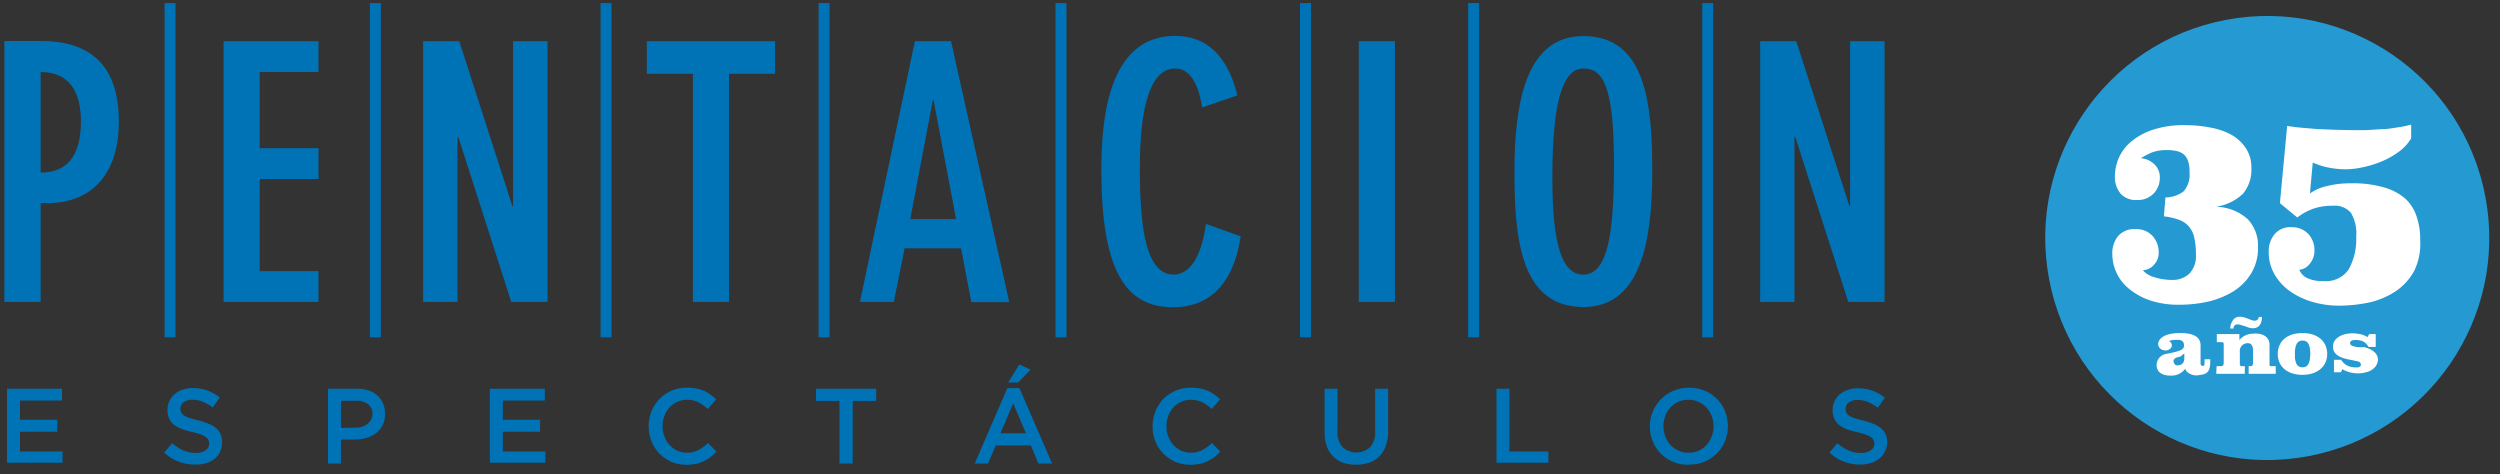 <svg xmlns="http://www.w3.org/2000/svg" data-name="Capa 1" viewBox="0 0 221.5 42"><rect x="0" y="0" width="221.5" height="42" fill="#333333" stroke="none"/><defs><style>.cls-2{fill:#fff}.cls-3,.cls-4{fill:#0073b6}.cls-3{fill-rule:evenodd}</style></defs><circle cx="200.88" cy="21.08" r="19.67" style="fill:#2599d1" transform="rotate(-10.64 200.92 21.093)"/><path d="M192.4 30.74a.58.58 0 0 1-.67.29.56.56 0 0 1-.45-.82c.21-.41.8-.72 2-.7s1.69.43 1.69 1.08v1.59c0 .14.06.21.14.23s.19 0 .21-.11V32a.48.48 0 0 0 0-.17h.51V32c0 .86-.23 1.16-.92 1.22a1.22 1.22 0 0 1-1.15-.29.68.68 0 0 1-.15-.26 1.51 1.51 0 0 1-1.29.61c-.86 0-1.28-.4-1.24-1a1 1 0 0 1 .83-.92l.58-.12.21-.05c.67-.17.83-.32.8-.64s-.18-.4-.48-.44h-.3a1.47 1.47 0 0 0-.55.11.41.41 0 0 1 .23.52Zm.83.82-.12.06h-.1l-.1.05h-.07c-.28.16-.33.29-.21.52s.26.21.53.14a.45.45 0 0 0 .25-.17.64.64 0 0 0 .12-.37v-.48ZM196.39 32.44h.4c.16 0 .23-.07.23-.33v-1.68c0-.05-.08-.12-.19-.12h-.42v-.71h2v.53a1.54 1.54 0 0 1 1.11-.56c1-.11 1.54.31 1.56.94v1.76c0 .12 0 .17.14.17h.41v.68h-2.4v-.68h.18c.13 0 .19-.06.21-.28v-1.08c0-.55-.26-.77-.69-.64a.68.68 0 0 0-.48.74v1.09a.17.17 0 0 0 .22.17h.22v.68h-2.53Zm1.29-3.76c.24-.62.64-.77 1.43-.47l.13.05.16.07c.42.16.63.08.72-.18a.17.17 0 0 0 0-.07h.28a.61.61 0 0 1 0 .19c-.08.71-.58 1-1.34.69l-.27-.1h-.06c-.52-.21-.76-.13-.84.16v.09h-.29a1.3 1.3 0 0 1 .08-.43ZM204 29.51c1.38 0 2.17.76 2.19 1.82s-.79 1.88-2.19 1.88-2.21-.79-2.19-1.88.82-1.82 2.19-1.82Zm-.68 2.09c.06.65.23.88.57.94h.22c.34-.06.51-.29.57-.94a2.77 2.77 0 0 0 0-.5c-.05-.63-.23-.86-.56-.92h-.22c-.33.06-.51.3-.57.92a1.85 1.85 0 0 0 0 .23 2.44 2.44 0 0 0 .01.27ZM209.91 29.6h.58v1.14h-.64a.41.41 0 0 0-.07-.11 1 1 0 0 0-.6-.45 1.44 1.44 0 0 0-.33-.05 1.24 1.24 0 0 0-.3 0 .62.62 0 0 0-.23.07.24.24 0 0 0 0 .39.67.67 0 0 0 .29.11l.3.06H209.48c1.14.29 1.47 1 1 1.7a1.47 1.47 0 0 1-.88.53 2.56 2.56 0 0 1-1 .07 2.6 2.6 0 0 1-1.07-.35l-.12.27h-.62v-1.1h.64a1.31 1.31 0 0 0 .78.6 1.77 1.77 0 0 0 .57.07h.14c.23-.05.31-.2.22-.36s-.13-.15-.37-.2l-.5-.11a3.81 3.81 0 0 1-.76-.19c-.66-.25-.9-.67-.78-1.22s.92-1.08 2.18-.9a2.06 2.06 0 0 1 .85.3ZM193.1 27a8 8 0 0 1-2.62-.39 5.94 5.94 0 0 1-1.88-1.05 4 4 0 0 1-1.45-3.05 2.41 2.41 0 0 1 .51-1.59 1.88 1.88 0 0 1 1.53-.62 1.94 1.94 0 0 1 1.53.61 2.13 2.13 0 0 1 .54 1.48 1.52 1.52 0 0 1-.4 1.05 1.38 1.38 0 0 1-1 .5 1.51 1.51 0 0 0 .44.37 2.17 2.17 0 0 0 .64.27 4.19 4.19 0 0 0 .72.16 4.71 4.71 0 0 0 .74.06 2.15 2.15 0 0 0 1.59-.57 2.24 2.24 0 0 0 .57-1.66 6.55 6.55 0 0 0-.15-1.52 2.16 2.16 0 0 0-.49-1 2.12 2.12 0 0 0-.88-.58 5.6 5.6 0 0 0-1.32-.3l.14-1.68a2.61 2.61 0 0 0 1.61-.54 2.26 2.26 0 0 0 .52-1.71 2.63 2.63 0 0 0-.14-1 1.3 1.3 0 0 0-.39-.58 1.51 1.51 0 0 0-.63-.28 3.52 3.52 0 0 0-.84-.08 3.6 3.6 0 0 0-1.39.23 7 7 0 0 0-.92.49 1.89 1.89 0 0 1 1.17.51 1.55 1.55 0 0 1 .51 1.2 2 2 0 0 1-.54 1.41 1.94 1.94 0 0 1-1.5.58 1.79 1.79 0 0 1-1.45-.58 2.3 2.3 0 0 1-.49-1.53 4.19 4.19 0 0 1 .33-1.58 4 4 0 0 1 1.07-1.45 5.84 5.84 0 0 1 1.92-1.07 8.67 8.67 0 0 1 2.88-.42 11.62 11.62 0 0 1 2.25.21 6.24 6.24 0 0 1 1.87.64 3.69 3.69 0 0 1 1.3 1.22 3 3 0 0 1 .47 1.7 3.28 3.28 0 0 1-.75 2.31 4.39 4.39 0 0 1-2.38 1.15 4.31 4.31 0 0 1 2.84 1.13 3.44 3.44 0 0 1 .88 2.43 4.35 4.35 0 0 1-.59 2.32 4.9 4.9 0 0 1-1.57 1.6 7.55 7.55 0 0 1-2.25.92 11.66 11.66 0 0 1-2.55.28ZM208.38 11.53h1.25l1.43-.09c.49 0 .95-.09 1.41-.16a8.36 8.36 0 0 0 1.16-.24v1.21a3.9 3.9 0 0 1-1.06 1.17 7.39 7.39 0 0 1-1.5.86 9.35 9.35 0 0 1-1.68.53 7.29 7.29 0 0 1-1.59.19 7.89 7.89 0 0 1-1.32-.12 6.41 6.41 0 0 1-1.57-.48l-.25 2.74a4.06 4.06 0 0 1 1.49-.65 8.57 8.57 0 0 1 2.19-.25 9.84 9.84 0 0 1 2.87.36 4.89 4.89 0 0 1 1.9 1 3.68 3.68 0 0 1 1 1.58 6.24 6.24 0 0 1 .32 2.09 5.5 5.5 0 0 1-.53 2.73 5.17 5.17 0 0 1-1.62 1.79 7 7 0 0 1-2.33 1 12.9 12.9 0 0 1-2.73.29 8.44 8.44 0 0 1-2.23-.3 6.83 6.83 0 0 1-2-.91 4.76 4.76 0 0 1-1.43-1.5 3.91 3.91 0 0 1-.55-2.06 2.32 2.32 0 0 1 .52-1.56 1.78 1.78 0 0 1 1.46-.62 2 2 0 0 1 1.52.59 2.1 2.1 0 0 1 .55 1.46 1.79 1.79 0 0 1-.43 1.21 1.3 1.3 0 0 1-.91.51 1.37 1.37 0 0 0 .68.73 3.12 3.12 0 0 0 1.45.27 2.42 2.42 0 0 0 2.26-1.06 5.54 5.54 0 0 0 .65-2.87 3.55 3.55 0 0 0-.48-2.13 1.89 1.89 0 0 0-1.59-.61 5.13 5.13 0 0 0-1.76.27 5.28 5.28 0 0 0-1.39.77L202 18l.64-6.84c.39.06.83.12 1.32.16s1 .09 1.5.12l1.52.06Z" class="cls-2"/><path d="M.39 26.75H3.6V18h.53c4.33 0 6.4-2.95 6.4-7.22 0-5.21-2.76-7.15-6.9-7.15H.39ZM3.6 6.38c2.48 0 3.57 1.69 3.57 4.36 0 2.51-.81 4.55-3.57 4.55ZM19.81 3.65v23.1h8.41v-2.73h-5.21v-8.16h5.21v-2.73h-5.21V6.38h5.21V3.65h-8.41zM37.49 3.65v23.1h3.04V12.12h.07l4.7 14.63h3.21V3.65h-3.05v14.62h-.06L40.69 3.65h-3.2zM61.39 26.75h3.2V6.54h4.08V3.65H57.31v2.89h4.08v20.21zM81.06 3.65l-4.87 23.1h3l.96-4.75h5l.91 4.77h3.36L84.26 3.65Zm-.41 15.76 2-10.55h.06l2 10.55ZM109.63 8.45c-.87-3.58-2.79-5.27-5.52-5.27-5.9 0-6.53 7.34-6.53 11.86 0 8.85 2.1 12.18 6.34 12.18 3.8 0 5.5-2.82 6-6.28l-3.08-1.1c-.28 2.23-1.13 4.49-2.85 4.49-2.49 0-3-4.23-3-9.41 0-4.52.63-8.85 3.14-8.85 1.1 0 2 1 2.38 3.45Z" class="cls-3"/><path d="M120.39 3.65h3.2v23.1h-3.2z" class="cls-4"/><path d="M137.54 15.7c0-7.31 1.1-9.63 2.76-9.63s2.7 1.41 2.7 8.41c0 5.9-.47 9.85-2.73 9.85s-2.73-3.95-2.73-8.63Zm-3.36-.5c0 6 .56 12 6.12 12 5 0 6.09-5.65 6.09-12 0-6-.57-12-6.09-12-4.99-.02-6.12 5.63-6.12 12ZM155.95 3.65v23.1h3.04V12.12h.07l4.7 14.63h3.21V3.65h-3.05v14.62h-.06l-4.71-14.62h-3.2z" class="cls-3"/><path d="M14.58.27h.97v29.61h-.97zM32.77.27h.97v29.61h-.97zM53.21.27h.97v29.61h-.97zM72.53.27h.97v29.61h-.97zM93.52.27h.97v29.61h-.97zM115.18.27h.97v29.61h-.97zM130.08.27h.97v29.61h-.97zM150.82.27h.97v29.61h-.97zM.62 34.44h4.87v1.05H1.77v1.7h3.3v1.06h-3.3V40h3.77v1H.62ZM17.29 41.16a4 4 0 0 1-1.45-.26 3.81 3.81 0 0 1-1.29-.8l.7-.83a3.92 3.92 0 0 0 1 .64 2.65 2.65 0 0 0 1.11.22 1.43 1.43 0 0 0 .85-.23.71.71 0 0 0 .32-.6.79.79 0 0 0-.06-.32.69.69 0 0 0-.23-.26 1.87 1.87 0 0 0-.45-.23 6.18 6.18 0 0 0-.75-.21 7.7 7.7 0 0 1-.94-.27 2.82 2.82 0 0 1-.69-.38 1.52 1.52 0 0 1-.42-.55 1.79 1.79 0 0 1-.15-.77 1.79 1.79 0 0 1 .17-.78 1.85 1.85 0 0 1 .46-.61 2 2 0 0 1 .71-.39 2.57 2.57 0 0 1 .9-.15 3.77 3.77 0 0 1 1.3.22 3.83 3.83 0 0 1 1.09.62l-.62.88a4.11 4.11 0 0 0-.9-.51 2.31 2.31 0 0 0-.89-.17 1.24 1.24 0 0 0-.79.22.7.7 0 0 0-.28.56.74.74 0 0 0 .07.34.59.59 0 0 0 .24.26 1.79 1.79 0 0 0 .48.23c.2.06.46.14.77.21a6.64 6.64 0 0 1 .92.3 2.27 2.27 0 0 1 .67.39 1.52 1.52 0 0 1 .4.54 1.73 1.73 0 0 1 .13.71 1.91 1.91 0 0 1-.17.84 1.7 1.7 0 0 1-.48.62 2.09 2.09 0 0 1-.74.39 3.16 3.16 0 0 1-.99.13ZM29.06 34.44h2.59a3.07 3.07 0 0 1 1 .16 2 2 0 0 1 .79.45 1.77 1.77 0 0 1 .5.7 2.19 2.19 0 0 1 .17.9 2.15 2.15 0 0 1-.2 1 2.08 2.08 0 0 1-.57.71 2.57 2.57 0 0 1-.84.43 3.4 3.4 0 0 1-1 .15h-1.29v2.13h-1.15Zm2.5 3.45a1.55 1.55 0 0 0 1-.34 1.08 1.08 0 0 0 .44-.85 1.06 1.06 0 0 0-.39-.89 1.62 1.62 0 0 0-1-.3h-1.4v2.4ZM43.4 34.44h4.87v1.05h-3.72v1.7h3.3v1.06h-3.3V40h3.77v1H43.4ZM60.83 41.18a3.48 3.48 0 0 1-1.34-.26 3.4 3.4 0 0 1-1.06-.73 3.3 3.3 0 0 1-.7-1.08 3.52 3.52 0 0 1-.26-1.34 3.7 3.7 0 0 1 .25-1.33 3.6 3.6 0 0 1 .71-1.09 3.33 3.33 0 0 1 1.07-.73 3.43 3.43 0 0 1 1.38-.27 4.18 4.18 0 0 1 .82.07 3.38 3.38 0 0 1 .68.21 3.15 3.15 0 0 1 .57.33 5 5 0 0 1 .5.42l-.74.86a3.61 3.61 0 0 0-.84-.6 2.16 2.16 0 0 0-1-.22 2.12 2.12 0 0 0-2 1.43 2.44 2.44 0 0 0-.17.9 2.55 2.55 0 0 0 .17.92 2.12 2.12 0 0 0 .45.75 2.21 2.21 0 0 0 .69.51 2.05 2.05 0 0 0 .87.18 2.21 2.21 0 0 0 1-.23 4.33 4.33 0 0 0 .85-.63l.75.76a4.69 4.69 0 0 1-.53.48 3.13 3.13 0 0 1-.6.37 2.63 2.63 0 0 1-.7.24 4.28 4.28 0 0 1-.82.08ZM74.38 35.52H72.3v-1.08h5.33v1.08h-2.08v5.55h-1.17ZM89.25 34.39h1.07l2.9 6.68H92l-.66-1.6h-3.12l-.68 1.6h-1.18Zm1.65 4-1.13-2.66-1.13 2.66Zm-.59-6.1 1 .46-1.11 1.14h-.88ZM105.47 41.18a3.43 3.43 0 0 1-1.33-.26 3.29 3.29 0 0 1-1.06-.73 3.33 3.33 0 0 1-.71-1.08 3.51 3.51 0 0 1-.25-1.34 3.5 3.5 0 0 1 .25-1.33 3.57 3.57 0 0 1 .7-1.09 3.4 3.4 0 0 1 2.45-1 4.11 4.11 0 0 1 .82.07 3.19 3.19 0 0 1 .68.21 3.64 3.64 0 0 1 .58.33c.17.13.34.27.5.42l-.75.86a3.56 3.56 0 0 0-.83-.6 2.21 2.21 0 0 0-1-.22 2.12 2.12 0 0 0-.87.18 2.15 2.15 0 0 0-.69.5 2.34 2.34 0 0 0-.45.75 2.44 2.44 0 0 0-.16.9 2.54 2.54 0 0 0 .16.92 2.46 2.46 0 0 0 .45.75 2.34 2.34 0 0 0 .69.51 2.12 2.12 0 0 0 .87.18 2.18 2.18 0 0 0 1-.23 4.39 4.39 0 0 0 .86-.63l.74.76a4 4 0 0 1-.53.48 2.62 2.62 0 0 1-.6.37 2.51 2.51 0 0 1-.7.24 4.28 4.28 0 0 1-.82.08ZM120.11 41.17A3.53 3.53 0 0 1 119 41a2.4 2.4 0 0 1-1.45-1.47 3.75 3.75 0 0 1-.19-1.26v-3.83h1.14v3.77a2 2 0 0 0 .45 1.41 1.82 1.82 0 0 0 2.44 0 1.91 1.91 0 0 0 .45-1.38v-3.8h1.15v3.76a3.73 3.73 0 0 1-.21 1.3 2.43 2.43 0 0 1-.57.93 2.37 2.37 0 0 1-.88.56 3.59 3.59 0 0 1-1.22.18ZM132.59 34.44h1.15V40h3.45v1h-4.6ZM149.61 41.18a3.48 3.48 0 0 1-1.39-.27 3.27 3.27 0 0 1-1.08-.73 3.37 3.37 0 0 1-.71-1.09 3.41 3.41 0 0 1-.25-1.32 3.36 3.36 0 0 1 1-2.41 3.34 3.34 0 0 1 1.09-.74 3.71 3.71 0 0 1 2.78 0 3.27 3.27 0 0 1 1.08.73 3.43 3.43 0 0 1 .71 1.08 3.68 3.68 0 0 1 .25 1.32 3.6 3.6 0 0 1-.25 1.32 3.24 3.24 0 0 1-.72 1.09 3.36 3.36 0 0 1-2.48 1Zm0-1.07a2.18 2.18 0 0 0 .89-.18 2.11 2.11 0 0 0 .7-.51 2.29 2.29 0 0 0 .45-.74 2.49 2.49 0 0 0 .17-.91 2.53 2.53 0 0 0-.17-.91 2.2 2.2 0 0 0-.46-.75 2.08 2.08 0 0 0-.7-.5 2.11 2.11 0 0 0-.9-.19 2.18 2.18 0 0 0-.89.18 2.08 2.08 0 0 0-.7.5 2.18 2.18 0 0 0-.45.75 2.44 2.44 0 0 0-.17.9 2.55 2.55 0 0 0 .17.92 2.38 2.38 0 0 0 .45.75 2.23 2.23 0 0 0 .71.5 2 2 0 0 0 .92.19ZM164.84 41.16a4 4 0 0 1-1.46-.26 3.91 3.91 0 0 1-1.29-.8l.7-.83a4.11 4.11 0 0 0 1 .64 2.65 2.65 0 0 0 1.11.22 1.43 1.43 0 0 0 .85-.23.71.71 0 0 0 .32-.6.79.79 0 0 0-.07-.3.69.69 0 0 0-.23-.26 1.87 1.87 0 0 0-.45-.23 6.18 6.18 0 0 0-.75-.21 8.26 8.26 0 0 1-.94-.27 2.82 2.82 0 0 1-.69-.38 1.52 1.52 0 0 1-.42-.55 1.79 1.79 0 0 1-.15-.77 1.79 1.79 0 0 1 .17-.78 1.85 1.85 0 0 1 .46-.61 2.13 2.13 0 0 1 .71-.39 2.66 2.66 0 0 1 .9-.15 3.77 3.77 0 0 1 1.3.22 3.83 3.83 0 0 1 1.09.62l-.62.88a4.3 4.3 0 0 0-.89-.51 2.39 2.39 0 0 0-.9-.17 1.24 1.24 0 0 0-.79.22.73.73 0 0 0-.28.56.74.74 0 0 0 .07.34.59.59 0 0 0 .24.26 1.79 1.79 0 0 0 .48.23c.2.06.46.14.78.21a6.94 6.94 0 0 1 .91.3 2.27 2.27 0 0 1 .67.39 1.52 1.52 0 0 1 .4.54 1.73 1.73 0 0 1 .14.71 1.92 1.92 0 0 1-.21.8 1.7 1.7 0 0 1-.48.62 2.09 2.09 0 0 1-.74.39 3.1 3.1 0 0 1-.94.15Z" class="cls-4"/></svg>